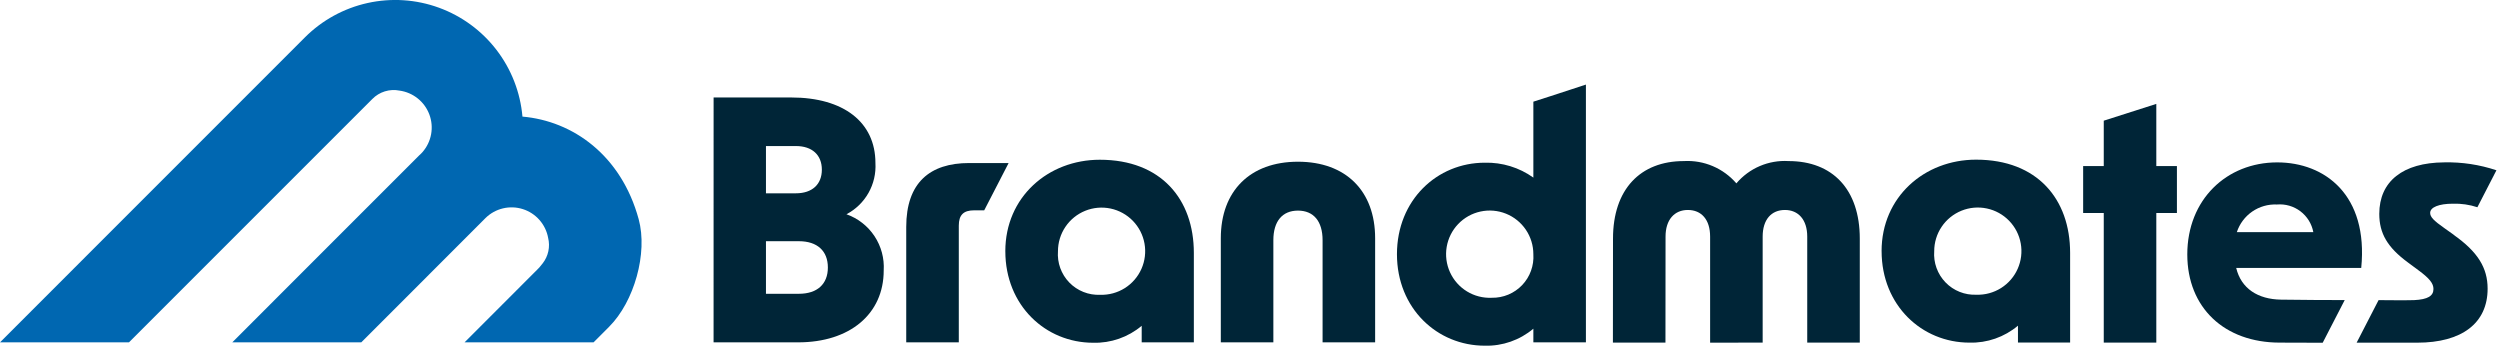 <svg xmlns="http://www.w3.org/2000/svg" width="302" height="42" viewBox="0 0 302 42" fill="none"><path d="M86.203 11.775H95.583C101.893 11.775 105.752 14.75 105.752 19.693C105.826 20.952 105.535 22.206 104.914 23.304C104.294 24.401 103.369 25.297 102.252 25.882C103.638 26.373 104.826 27.3 105.638 28.526C106.45 29.751 106.841 31.207 106.752 32.674C106.752 37.939 102.652 41.355 96.423 41.355H86.2L86.203 11.775ZM96.146 23.351C98.115 23.351 99.28 22.266 99.28 20.497C99.28 18.728 98.115 17.643 96.146 17.643H92.528V23.351H96.146ZM96.507 35.489C98.718 35.489 100.007 34.323 100.007 32.314C100.007 30.305 98.721 29.138 96.507 29.138H92.528V35.488L96.507 35.489Z" fill="#002537"></path><path d="M227.295 30.338C227.295 23.787 232.473 19.287 238.71 19.287C246.11 19.287 250.07 24.058 250.07 30.541V41.378H243.77V39.342C242.133 40.719 240.048 41.448 237.909 41.389C232.161 41.389 227.298 36.889 227.298 30.337M238.753 35.602C239.801 35.636 240.836 35.355 241.725 34.797C242.613 34.239 243.314 33.428 243.738 32.468C244.163 31.509 244.292 30.445 244.107 29.412C243.923 28.379 243.435 27.425 242.705 26.672C241.975 25.918 241.037 25.399 240.01 25.183C238.984 24.966 237.916 25.06 236.944 25.454C235.971 25.848 235.139 26.523 234.552 27.393C233.966 28.263 233.653 29.288 233.653 30.337C233.601 31.028 233.696 31.722 233.931 32.373C234.167 33.025 234.538 33.618 235.02 34.116C235.501 34.614 236.084 35.003 236.727 35.259C237.371 35.516 238.061 35.632 238.753 35.602Z" fill="#002537"></path><path d="M73.591 39.462L71.7 41.356H56.116L64.671 32.798L64.71 32.761C65.022 32.472 65.306 32.155 65.557 31.812C65.892 31.382 66.126 30.882 66.24 30.349C66.354 29.816 66.345 29.265 66.215 28.736C66.069 27.933 65.707 27.185 65.168 26.573C64.629 25.96 63.934 25.506 63.156 25.26C62.379 25.013 61.549 24.983 60.755 25.172C59.962 25.362 59.235 25.764 58.653 26.336L48.2 36.798L43.64 41.356H28.059L40.4 29.007L50.658 18.751C50.667 18.743 50.677 18.735 50.686 18.726C50.747 18.673 50.808 18.615 50.868 18.555C50.928 18.495 50.985 18.434 51.039 18.373C51.573 17.761 51.932 17.016 52.078 16.217C52.224 15.418 52.151 14.594 51.867 13.833C51.583 13.072 51.099 12.402 50.465 11.894C49.832 11.385 49.072 11.058 48.268 10.946C47.676 10.827 47.065 10.859 46.488 11.037C45.912 11.216 45.389 11.535 44.968 11.967L34.168 22.767L15.581 41.356H0L36.831 4.518C38.908 2.44 41.535 0.999 44.402 0.364C47.27 -0.272 50.26 -0.076 53.02 0.929C55.78 1.934 58.196 3.706 59.983 6.036C61.771 8.367 62.857 11.159 63.112 14.086C69.199 14.613 75.039 18.745 77.151 26.474C78.274 30.585 76.604 36.449 73.591 39.462Z" fill="#0067B1"></path><path d="M203.406 19.458C204.599 19.39 205.793 19.597 206.894 20.064C207.994 20.531 208.973 21.244 209.754 22.15C210.523 21.241 211.494 20.525 212.589 20.058C213.684 19.59 214.873 19.385 216.062 19.458C221.362 19.458 224.662 22.873 224.662 28.819V41.385H218.314V28.578C218.314 26.529 217.229 25.364 215.622 25.364C213.975 25.364 212.93 26.529 212.93 28.578V41.385L206.582 41.396V28.578C206.582 26.529 205.537 25.364 203.89 25.364C202.283 25.364 201.198 26.529 201.198 28.578L201.187 41.385H194.839L194.851 28.819C194.851 22.873 198.145 19.458 203.409 19.458" fill="#002537"></path><path d="M156.795 19.535C162.58 19.535 166.116 23.071 166.116 28.776V41.352H159.768V29.017C159.768 26.727 158.683 25.441 156.795 25.441C154.907 25.441 153.822 26.727 153.822 29.017V41.352H147.474V28.776C147.474 23.071 151.01 19.535 156.795 19.535Z" fill="#002537"></path><path d="M187.345 11.602L185.23 12.282V21.454C183.521 20.233 181.461 19.602 179.362 19.654C173.615 19.654 168.752 24.154 168.752 30.707C168.752 37.26 173.615 41.759 179.362 41.759C181.504 41.818 183.592 41.087 185.23 39.706V41.357H191.578V10.217L187.345 11.602ZM180.206 35.97C179.154 36.019 178.111 35.753 177.212 35.204C176.313 34.656 175.599 33.85 175.162 32.892C174.725 31.934 174.585 30.867 174.76 29.829C174.935 28.79 175.417 27.828 176.144 27.066C176.871 26.304 177.81 25.777 178.839 25.554C179.868 25.33 180.94 25.42 181.918 25.811C182.895 26.203 183.733 26.878 184.323 27.751C184.914 28.623 185.229 29.652 185.229 30.705C185.274 31.387 185.177 32.072 184.944 32.715C184.711 33.359 184.347 33.946 183.875 34.441C183.402 34.936 182.832 35.328 182.201 35.591C181.569 35.854 180.89 35.983 180.206 35.97Z" fill="#002537"></path><path d="M262.972 20.06H260.482V12.551L254.134 14.579V20.06H251.644V25.727H254.134V41.39H260.482V25.727H262.972V20.06Z" fill="#002537"></path><path d="M280.581 41.405L283.241 36.249C281.21 36.249 278.274 36.237 275.541 36.196C272.766 36.154 270.727 34.865 270.132 32.363H285.237C286.11 23.548 280.837 19.617 275.088 19.617C268.982 19.617 264.225 24.104 264.225 30.735C264.225 37.167 268.704 41.388 275.405 41.388C277.505 41.388 279.186 41.41 280.583 41.404M275.049 24.704C276.066 24.616 277.078 24.908 277.891 25.524C278.704 26.141 279.259 27.037 279.449 28.039H270.211C270.543 27.031 271.195 26.16 272.068 25.557C272.942 24.955 273.989 24.655 275.049 24.704Z" fill="#002537"></path><path d="M121.841 19.695H117.073C112.33 19.695 109.473 22.066 109.473 27.412V41.356H115.823V27.256C115.823 25.969 116.386 25.407 117.672 25.407H118.893L121.841 19.695Z" fill="#002537"></path><path d="M296.414 28.363L295.29 27.564C293.964 26.64 293.563 26.198 293.563 25.716C293.563 25.035 294.628 24.607 296.314 24.607C297.316 24.577 298.316 24.722 299.269 25.035L301.569 20.57C299.533 19.888 297.393 19.564 295.246 19.614C290.268 19.648 287.417 21.904 287.417 25.837C287.417 28.206 288.417 29.892 290.871 31.7L292.115 32.623C293.481 33.623 293.962 34.23 293.962 34.913C293.962 35.755 293.262 36.176 291.62 36.255C290.857 36.291 287.332 36.255 287.332 36.255L284.681 41.395H292.004C297.384 41.395 300.504 39.047 300.504 34.873C300.504 32.343 299.304 30.416 296.404 28.372" fill="#002537"></path><path d="M121.442 30.348C121.442 23.797 126.62 19.297 132.857 19.297C140.257 19.297 144.217 24.068 144.217 30.551V41.357H137.917V39.357C136.28 40.734 134.194 41.463 132.055 41.404C126.308 41.404 121.444 36.904 121.444 30.352M132.902 35.612C133.95 35.645 134.985 35.365 135.873 34.807C136.761 34.248 137.463 33.438 137.887 32.478C138.312 31.519 138.44 30.455 138.256 29.422C138.072 28.389 137.584 27.435 136.854 26.681C136.124 25.928 135.186 25.409 134.159 25.192C133.133 24.976 132.065 25.07 131.093 25.464C130.12 25.858 129.287 26.533 128.701 27.403C128.115 28.273 127.802 29.298 127.802 30.347C127.75 31.038 127.845 31.732 128.08 32.383C128.316 33.034 128.687 33.628 129.168 34.126C129.65 34.623 130.232 35.013 130.876 35.269C131.519 35.525 132.21 35.642 132.902 35.612Z" fill="#002537"></path></svg>